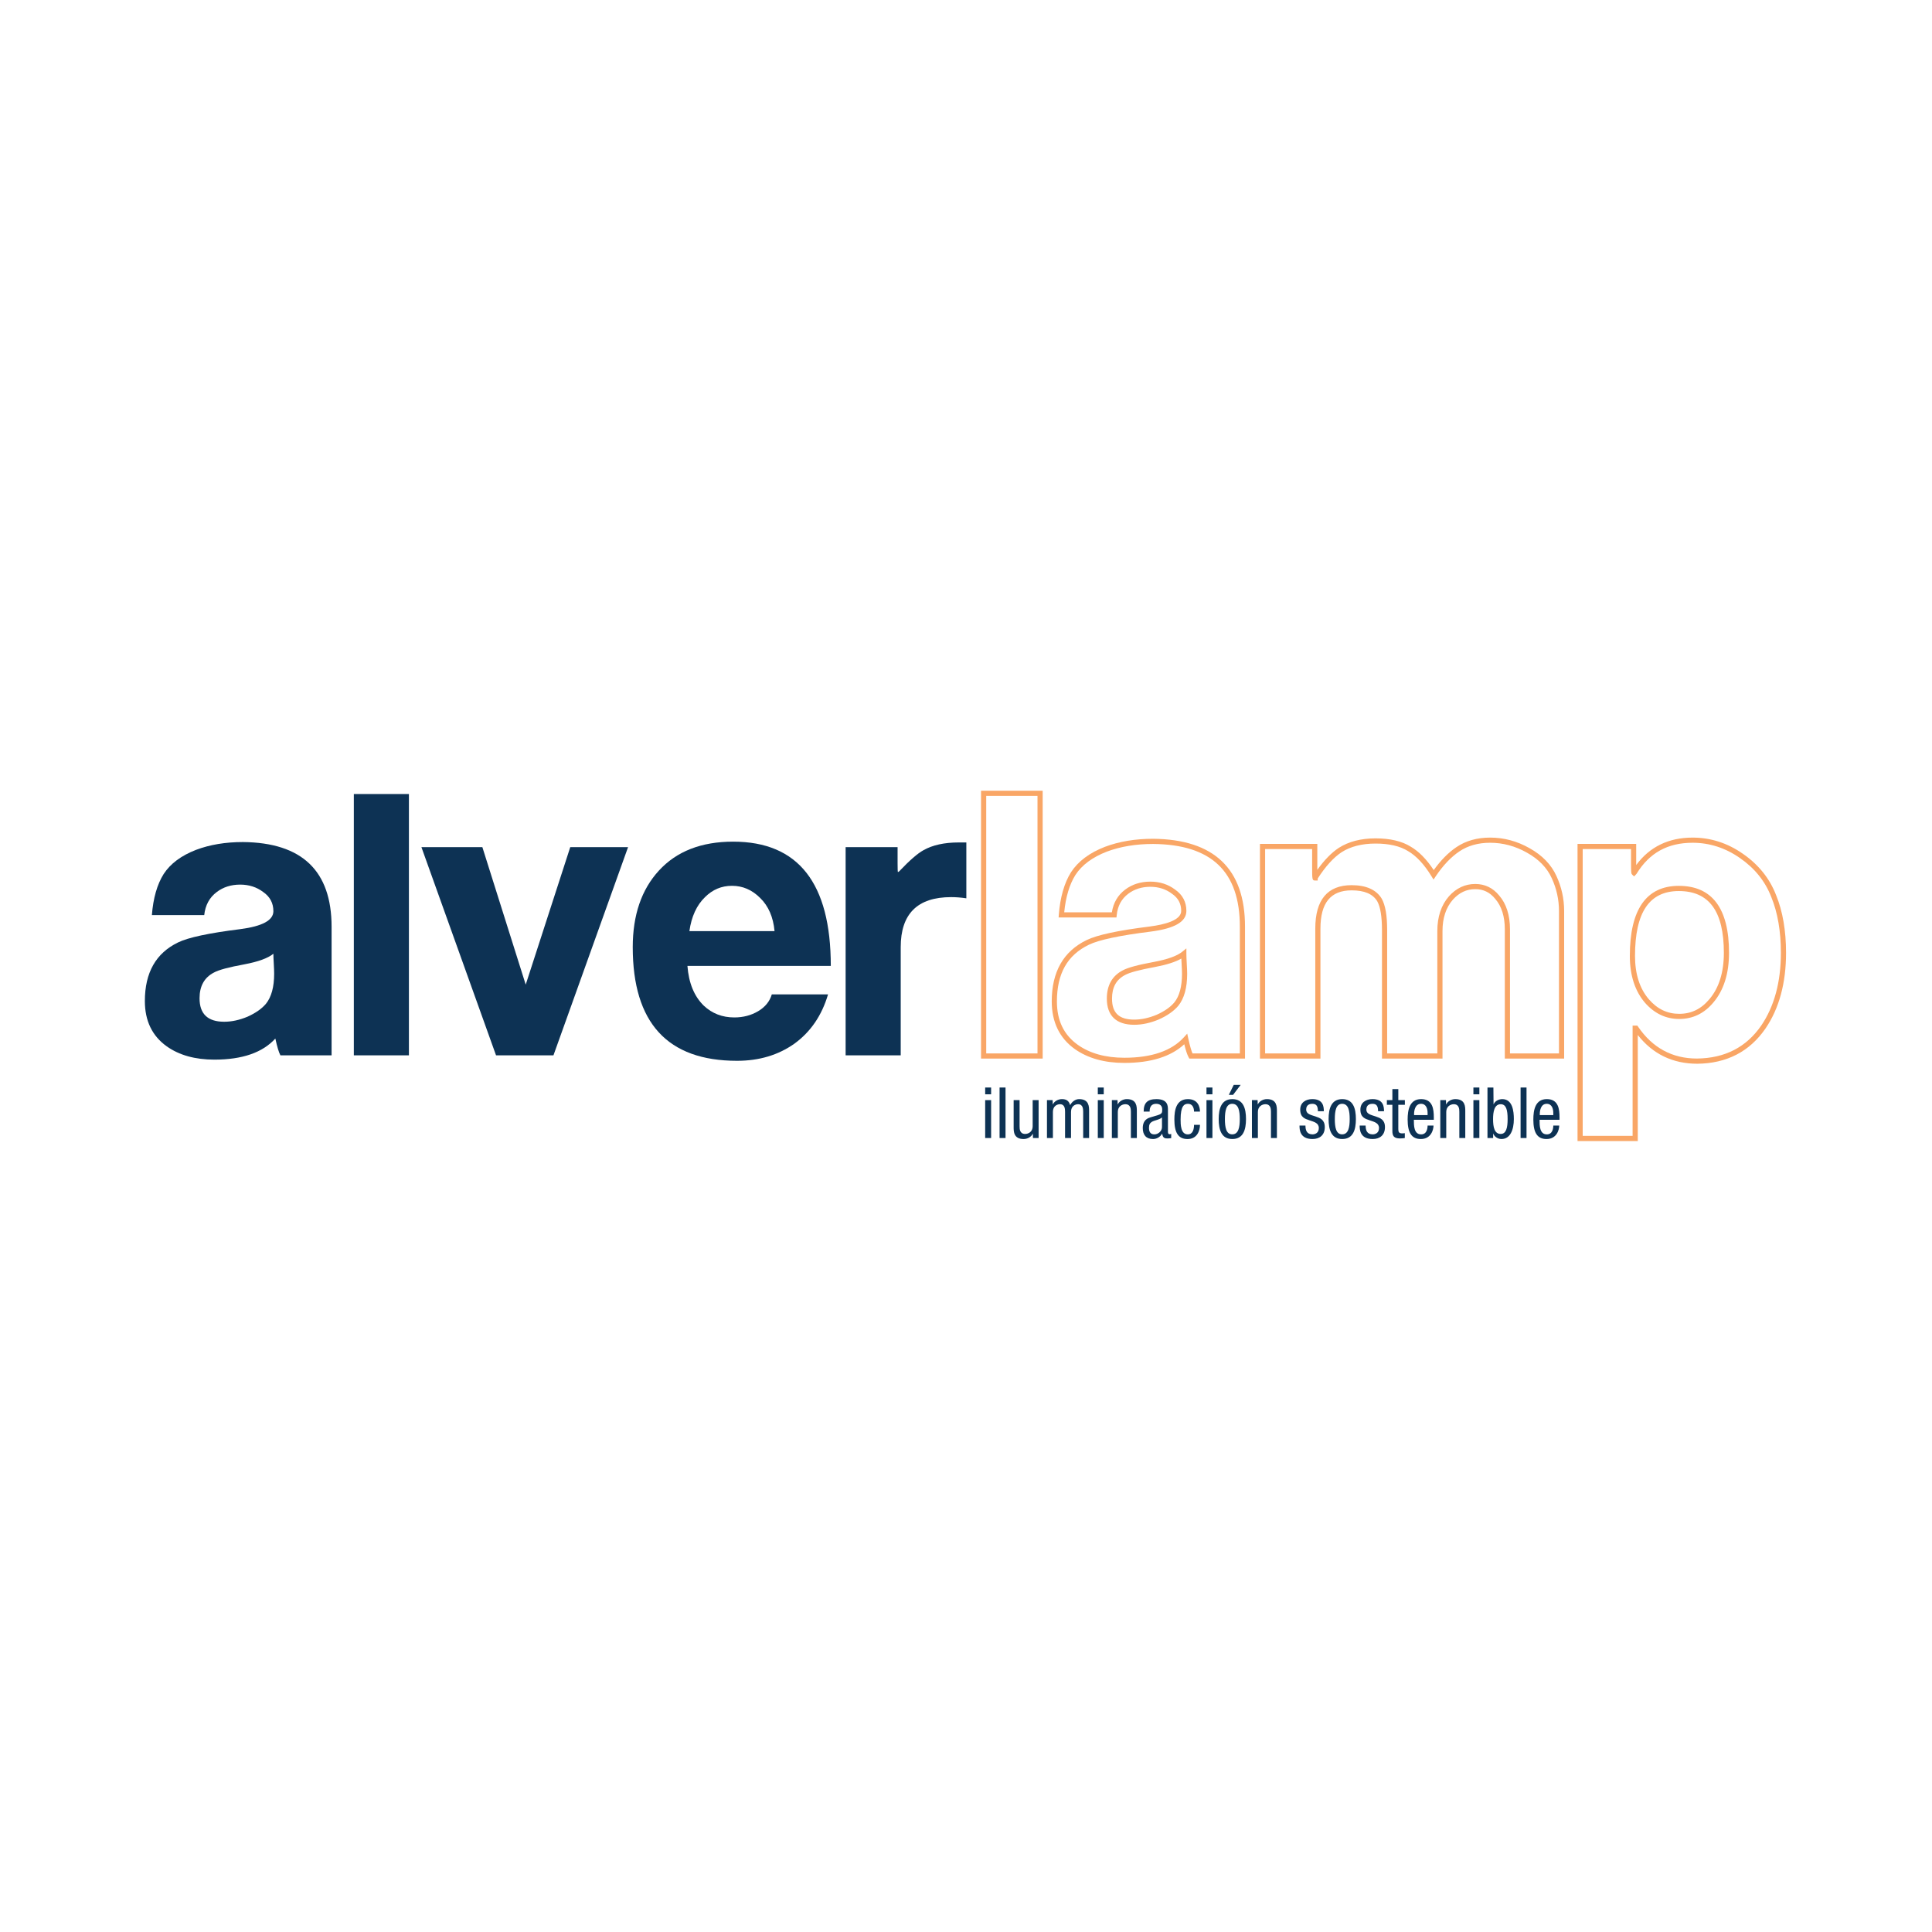 <?xml version="1.0" encoding="UTF-8" standalone="no"?>
<!-- Created with Inkscape (http://www.inkscape.org/) -->

<svg
   version="1.1"
   id="svg9"
   width="200"
   height="200"
   viewBox="0 0 200 200"
   sodipodi:docname="AlverLamp-Logo.svg"
   inkscape:version="1.2.1 (9c6d41e4, 2022-07-14)"
   xmlns:inkscape="http://www.inkscape.org/namespaces/inkscape"
   xmlns:sodipodi="http://sodipodi.sourceforge.net/DTD/sodipodi-0.dtd"
   xmlns="http://www.w3.org/2000/svg"
   xmlns:svg="http://www.w3.org/2000/svg">
  <defs
     id="defs13">
    <clipPath
       clipPathUnits="userSpaceOnUse"
       id="clipPath25">
      <path
         d="M 0,23.055 H 108.01 V 0 H 0 Z"
         id="path23" />
    </clipPath>
  </defs>
  <sodipodi:namedview
     id="namedview11"
     pagecolor="#ffffff"
     bordercolor="#000000"
     borderopacity="0.25"
     inkscape:showpageshadow="2"
     inkscape:pageopacity="0.0"
     inkscape:pagecheckerboard="0"
     inkscape:deskcolor="#d1d1d1"
     showgrid="false"
     inkscape:zoom="1.7982909"
     inkscape:cx="-17.516632"
     inkscape:cy="-68.120237"
     inkscape:window-width="1609"
     inkscape:window-height="1205"
     inkscape:window-x="0"
     inkscape:window-y="23"
     inkscape:window-maximized="0"
     inkscape:current-layer="g17">
    <inkscape:page
       x="0"
       y="0"
       id="page15"
       width="200"
       height="200" />
  </sodipodi:namedview>
  <g
     id="g17"
     inkscape:groupmode="layer"
     inkscape:label="Page 1"
     transform="matrix(1.333,0,0,-1.333,0,30.74)">
    <g
       id="g307"
       transform="matrix(1.18,0,0,1.18,11.25,-65.552)">
      <g
         id="g19">
        <g
           id="g21"
           clip-path="url(#clipPath25)">
          <g
             id="g27"
             transform="translate(54.064,15.975)">
            <path
               d="m 0,0 c -0.343,0.052 -0.678,0.078 -1.003,0.078 -2.211,0 -3.316,-1.098 -3.316,-3.291 v -7.121 H -7.945 V 3.368 h 3.42 V 2.313 c 0,-0.393 0.008,-0.589 0.025,-0.589 0.017,0.016 0.044,0.033 0.078,0.05 0.685,0.721 1.216,1.183 1.594,1.389 0.6,0.342 1.379,0.514 2.338,0.514 H 0 Z"
               style="fill:#0d3254;fill-opacity:1;fill-rule:nonzero;stroke:none"
               id="path29" />
          </g>
          <g
             id="g31"
             transform="translate(8.458,12.326)">
            <path
               d="m 0,0 c -0.36,-0.292 -0.994,-0.523 -1.903,-0.695 -1.028,-0.188 -1.696,-0.367 -2.005,-0.539 -0.634,-0.326 -0.951,-0.892 -0.951,-1.697 0,-1.029 0.54,-1.543 1.619,-1.543 0.498,0 1.011,0.111 1.543,0.334 0.531,0.24 0.934,0.523 1.208,0.848 0.36,0.447 0.54,1.107 0.54,1.98 0,0.155 -0.009,0.377 -0.025,0.668 C 0.009,-0.352 0,-0.138 0,0 M 3.831,-6.685 H 0.463 c -0.103,0.189 -0.214,0.557 -0.334,1.105 -0.84,-0.925 -2.177,-1.388 -4.011,-1.388 -1.268,0 -2.314,0.291 -3.137,0.875 -0.959,0.685 -1.439,1.679 -1.439,2.982 0,1.868 0.728,3.153 2.185,3.856 0.668,0.326 2.03,0.617 4.087,0.874 C -0.729,1.808 0,2.201 0,2.801 0,3.333 -0.223,3.753 -0.668,4.062 -1.097,4.387 -1.603,4.551 -2.186,4.551 -2.785,4.551 -3.3,4.387 -3.728,4.062 -4.208,3.701 -4.481,3.196 -4.551,2.545 h -3.445 c 0.086,1.113 0.344,2.014 0.772,2.699 0.445,0.686 1.157,1.216 2.134,1.594 0.908,0.342 1.936,0.514 3.085,0.514 3.89,-0.035 5.836,-1.895 5.836,-5.579 z"
               style="fill:#0d3254;fill-opacity:1;fill-rule:nonzero;stroke:none"
               id="path33" />
          </g>
          <g
             id="g35"
             transform="translate(31.801,19.343)">
            <path
               d="M 0,0 -4.911,-13.703 H -8.689 L -13.6,0 h 4.011 L -6.736,-9.048 -3.805,0 Z"
               style="fill:#0d3254;fill-opacity:1;fill-rule:nonzero;stroke:none"
               id="path37" />
          </g>
          <path
             d="M 17.378,5.641 H 13.753 V 22.84 h 3.625 z"
             style="fill:#0d3254;fill-opacity:1;fill-rule:nonzero;stroke:none"
             id="path39" />
          <g
             id="g41"
             transform="translate(41.441,13.816)">
            <path
               d="M 0,0 C -0.085,0.925 -0.402,1.654 -0.951,2.186 -1.482,2.717 -2.099,2.982 -2.802,2.982 -3.488,2.982 -4.079,2.733 -4.576,2.237 -5.125,1.706 -5.468,0.96 -5.604,0 Z m 3.702,-2.288 h -9.435 c 0.086,-1.131 0.446,-2.006 1.08,-2.622 0.548,-0.513 1.216,-0.771 2.005,-0.771 0.583,0 1.106,0.137 1.568,0.41 0.463,0.275 0.763,0.645 0.9,1.107 h 3.701 c -0.41,-1.39 -1.147,-2.468 -2.21,-3.24 -1.062,-0.754 -2.322,-1.131 -3.779,-1.131 -4.576,0 -6.864,2.494 -6.864,7.481 0,2.109 0.574,3.787 1.722,5.038 1.166,1.27 2.794,1.904 4.885,1.904 4.285,0 6.427,-2.726 6.427,-8.176"
               style="fill:#0d3254;fill-opacity:1;fill-rule:nonzero;stroke:none"
               id="path43" />
          </g>
          <path
             d="m 55.303,0.199 h 0.391 v 2.494 h -0.391 z"
             style="fill:#0d3254;fill-opacity:1;fill-rule:nonzero;stroke:none"
             id="path45" />
          <path
             d="m 90.54,0.199 h 0.391 V 3.523 H 90.54 Z"
             style="fill:#0d3254;fill-opacity:1;fill-rule:nonzero;stroke:none"
             id="path47" />
          <path
             d="m 87.435,3.076 h 0.392 v 0.447 h -0.392 z"
             style="fill:#0d3254;fill-opacity:1;fill-rule:nonzero;stroke:none"
             id="path49" />
          <g
             id="g51"
             transform="translate(91.804,1.707)">
            <path
               d="m 0,0 v 0.092 c 0,0.15 0.047,0.652 0.455,0.652 0.345,0 0.434,-0.33 0.434,-0.609 V 0 Z m 1.299,-0.307 v 0.159 c 0,0.535 -0.07,1.201 -0.834,1.201 -0.768,0 -0.889,-0.723 -0.889,-1.346 0,-0.857 0.256,-1.281 0.866,-1.281 0.68,0 0.837,0.619 0.837,0.885 h -0.39 c 0,-0.186 -0.051,-0.579 -0.424,-0.579 -0.48,0 -0.48,0.579 -0.48,0.961 z"
               style="fill:#0d3254;fill-opacity:1;fill-rule:nonzero;stroke:none"
               id="path53" />
          </g>
          <path
             d="m 87.435,0.199 h 0.392 v 2.494 h -0.392 z"
             style="fill:#0d3254;fill-opacity:1;fill-rule:nonzero;stroke:none"
             id="path55" />
          <g
             id="g57"
             transform="translate(88.729,1.445)">
            <path
               d="M 0,0 C 0,0.484 0.084,0.979 0.502,0.979 0.865,0.979 0.958,0.598 0.958,0 0.958,-0.566 0.865,-0.977 0.502,-0.977 0.084,-0.977 0,-0.512 0,0 m -0.368,-1.246 h 0.373 v 0.307 c 0.059,-0.186 0.278,-0.373 0.549,-0.373 0.577,0 0.814,0.611 0.814,1.312 0,0.521 -0.084,1.314 -0.76,1.314 -0.25,0 -0.488,-0.134 -0.576,-0.349 l -0.01,1.113 h -0.39 z"
               style="fill:#0d3254;fill-opacity:1;fill-rule:nonzero;stroke:none"
               id="path59" />
          </g>
          <g
             id="g61"
             transform="translate(85.256,0.199)">
            <path
               d="m 0,0 h 0.392 v 1.721 c 0,0.363 0.284,0.504 0.493,0.504 0.353,0 0.368,-0.313 0.368,-0.504 V 0 h 0.391 v 1.768 c 0,0.295 0,0.793 -0.656,0.793 -0.243,0 -0.503,-0.131 -0.606,-0.36 L 0.373,2.494 H 0 Z"
               style="fill:#0d3254;fill-opacity:1;fill-rule:nonzero;stroke:none"
               id="path63" />
          </g>
          <g
             id="g65"
             transform="translate(82.102,2.693)">
            <path
               d="M 0,0 H -0.362 V -0.307 H 0 v -1.722 c 0,-0.326 0.099,-0.492 0.503,-0.492 0.163,0 0.266,0.017 0.316,0.027 v 0.32 C 0.777,-2.178 0.731,-2.188 0.647,-2.188 c -0.205,0 -0.256,0.081 -0.256,0.28 v 1.601 H 0.823 V 0 H 0.391 V 0.727 H 0 Z"
               style="fill:#0d3254;fill-opacity:1;fill-rule:nonzero;stroke:none"
               id="path67" />
          </g>
          <g
             id="g69"
             transform="translate(81.553,1.963)">
            <path
               d="m 0,0 c -0.005,0.293 -0.032,0.797 -0.759,0.797 -0.432,0 -0.797,-0.225 -0.797,-0.69 0,-0.517 0.313,-0.605 0.616,-0.707 0.302,-0.103 0.61,-0.173 0.61,-0.507 0,-0.354 -0.289,-0.416 -0.415,-0.416 -0.381,0 -0.466,0.275 -0.466,0.578 h -0.391 c 0,-0.256 0.01,-0.885 0.857,-0.885 0.466,0 0.806,0.256 0.806,0.783 0,0.492 -0.308,0.6 -0.611,0.703 -0.306,0.102 -0.614,0.158 -0.614,0.451 0,0.35 0.28,0.381 0.405,0.381 0.284,0 0.367,-0.172 0.367,-0.488 z"
               style="fill:#0d3254;fill-opacity:1;fill-rule:nonzero;stroke:none"
               id="path71" />
          </g>
          <g
             id="g73"
             transform="translate(83.531,1.707)">
            <path
               d="m 0,0 v 0.092 c 0,0.15 0.046,0.652 0.456,0.652 0.345,0 0.433,-0.33 0.433,-0.609 V 0 Z m 1.298,-0.307 v 0.159 c 0,0.535 -0.069,1.201 -0.833,1.201 -0.768,0 -0.889,-0.723 -0.889,-1.346 0,-0.857 0.256,-1.281 0.866,-1.281 0.679,0 0.837,0.619 0.837,0.885 h -0.39 c 0,-0.186 -0.051,-0.579 -0.424,-0.579 -0.48,0 -0.48,0.579 -0.48,0.961 z"
               style="fill:#0d3254;fill-opacity:1;fill-rule:nonzero;stroke:none"
               id="path75" />
          </g>
          <g
             id="g77"
             transform="translate(77.592,1.963)">
            <path
               d="m 0,0 c -0.004,0.293 -0.033,0.797 -0.758,0.797 -0.432,0 -0.797,-0.225 -0.797,-0.69 0,-0.517 0.313,-0.605 0.615,-0.707 0.303,-0.103 0.61,-0.173 0.61,-0.507 0,-0.354 -0.288,-0.416 -0.414,-0.416 -0.383,0 -0.466,0.275 -0.466,0.578 h -0.391 c 0,-0.256 0.009,-0.885 0.857,-0.885 0.465,0 0.806,0.256 0.806,0.783 0,0.492 -0.308,0.6 -0.611,0.703 -0.307,0.102 -0.614,0.158 -0.614,0.451 0,0.35 0.279,0.381 0.405,0.381 0.283,0 0.367,-0.172 0.367,-0.488 z"
               style="fill:#0d3254;fill-opacity:1;fill-rule:nonzero;stroke:none"
               id="path79" />
          </g>
          <g
             id="g81"
             transform="translate(72.859,0.199)">
            <path
               d="m 0,0 h 0.392 v 1.721 c 0,0.363 0.284,0.504 0.493,0.504 0.353,0 0.368,-0.313 0.368,-0.504 V 0 h 0.391 v 1.768 c 0,0.295 0,0.793 -0.656,0.793 -0.243,0 -0.503,-0.131 -0.606,-0.36 L 0.373,2.494 H 0 Z"
               style="fill:#0d3254;fill-opacity:1;fill-rule:nonzero;stroke:none"
               id="path83" />
          </g>
          <g
             id="g85"
             transform="translate(77.905,1.445)">
            <path
               d="m 0,0 c 0,-0.701 0.177,-1.312 0.897,-1.312 0.718,0 0.899,0.611 0.899,1.312 0,0.703 -0.177,1.314 -0.899,1.314 C 0.182,1.314 0,0.703 0,0 m 0.889,-1.004 c -0.4,0 -0.48,0.465 -0.48,1.004 0,0.541 0.084,1.006 0.48,1.006 0.419,0 0.499,-0.465 0.499,-1.006 0,-0.539 -0.085,-1.004 -0.499,-1.004"
               style="fill:#0d3254;fill-opacity:1;fill-rule:nonzero;stroke:none"
               id="path87" />
          </g>
          <g
             id="g89"
             transform="translate(71.337,3.039)">
            <path
               d="M 0,0 H 0.28 L 0.782,0.66 H 0.326 Z"
               style="fill:#0d3254;fill-opacity:1;fill-rule:nonzero;stroke:none"
               id="path91" />
          </g>
          <path
             d="m 69.868,3.076 h 0.391 v 0.447 h -0.391 z"
             style="fill:#0d3254;fill-opacity:1;fill-rule:nonzero;stroke:none"
             id="path93" />
          <g
             id="g95"
             transform="translate(70.672,1.445)">
            <path
               d="m 0,0 c 0,-0.701 0.177,-1.312 0.898,-1.312 0.717,0 0.899,0.611 0.899,1.312 0,0.703 -0.178,1.314 -0.899,1.314 C 0.181,1.314 0,0.703 0,0 m 0.889,-1.004 c -0.401,0 -0.48,0.465 -0.48,1.004 0,0.541 0.084,1.006 0.48,1.006 0.419,0 0.498,-0.465 0.498,-1.006 0,-0.539 -0.083,-1.004 -0.498,-1.004"
               style="fill:#0d3254;fill-opacity:1;fill-rule:nonzero;stroke:none"
               id="path97" />
          </g>
          <path
             d="m 69.868,0.199 h 0.391 v 2.494 h -0.391 z"
             style="fill:#0d3254;fill-opacity:1;fill-rule:nonzero;stroke:none"
             id="path99" />
          <g
             id="g101"
             transform="translate(69.44,1.939)">
            <path
               d="m 0,0 c 0,0.287 -0.116,0.82 -0.795,0.82 -0.768,0 -0.89,-0.718 -0.89,-1.343 0,-0.86 0.256,-1.284 0.866,-1.284 0.624,0 0.819,0.537 0.819,0.934 h -0.391 c 0,-0.272 -0.074,-0.627 -0.409,-0.627 -0.471,0 -0.475,0.654 -0.475,0.982 0,0.911 0.247,1.03 0.489,1.03 0.297,0 0.395,-0.272 0.395,-0.512 z"
               style="fill:#0d3254;fill-opacity:1;fill-rule:nonzero;stroke:none"
               id="path103" />
          </g>
          <g
             id="g105"
             transform="translate(63.641,0.199)">
            <path
               d="m 0,0 h 0.392 v 1.721 c 0,0.363 0.283,0.504 0.493,0.504 0.353,0 0.367,-0.313 0.367,-0.504 V 0 h 0.392 v 1.768 c 0,0.295 0,0.793 -0.658,0.793 -0.241,0 -0.503,-0.131 -0.604,-0.36 L 0.372,2.494 H 0 Z"
               style="fill:#0d3254;fill-opacity:1;fill-rule:nonzero;stroke:none"
               id="path107" />
          </g>
          <path
             d="m 62.716,3.076 h 0.391 v 0.447 h -0.391 z"
             style="fill:#0d3254;fill-opacity:1;fill-rule:nonzero;stroke:none"
             id="path109" />
          <g
             id="g111"
             transform="translate(66.126,1.939)">
            <path
               d="m 0,0 c 0,0.111 0,0.512 0.429,0.512 0.259,0 0.399,-0.135 0.399,-0.367 0,-0.209 0,-0.288 -0.283,-0.377 L 0.019,-0.391 c -0.322,-0.097 -0.47,-0.339 -0.47,-0.689 0,-0.447 0.214,-0.727 0.679,-0.727 0.233,0 0.474,0.137 0.6,0.36 0.028,-0.321 0.215,-0.321 0.363,-0.321 0.099,0 0.201,0.018 0.229,0.022 v 0.279 C 1.4,-1.48 1.378,-1.49 1.327,-1.49 c -0.121,0 -0.121,0.097 -0.121,0.201 v 1.393 c 0,0.259 0,0.716 -0.759,0.716 -0.596,0 -0.839,-0.252 -0.839,-0.82 z m 0.814,-1.023 c 0,-0.256 -0.246,-0.477 -0.502,-0.477 -0.265,0 -0.354,0.178 -0.354,0.43 0,0.218 0.065,0.316 0.19,0.396 0.177,0.108 0.523,0.139 0.666,0.293 z"
               style="fill:#0d3254;fill-opacity:1;fill-rule:nonzero;stroke:none"
               id="path113" />
          </g>
          <path
             d="m 62.716,0.199 h 0.391 v 2.494 h -0.391 z"
             style="fill:#0d3254;fill-opacity:1;fill-rule:nonzero;stroke:none"
             id="path115" />
          <g
             id="g117"
             transform="translate(59.37,0.199)">
            <path
               d="m 0,0 h 0.391 v 1.721 c 0,0.392 0.284,0.504 0.465,0.504 0.321,0 0.335,-0.313 0.335,-0.504 V 0 h 0.392 v 1.721 c 0,0.392 0.283,0.504 0.465,0.504 0.321,0 0.335,-0.313 0.335,-0.504 V 0 h 0.39 v 1.768 c 0,0.295 0,0.793 -0.656,0.793 C 1.862,2.561 1.638,2.383 1.527,2.164 1.447,2.447 1.275,2.561 0.986,2.561 0.744,2.561 0.483,2.43 0.382,2.201 L 0.372,2.494 H 0 Z"
               style="fill:#0d3254;fill-opacity:1;fill-rule:nonzero;stroke:none"
               id="path119" />
          </g>
          <g
             id="g121"
             transform="translate(58.82,2.693)">
            <path
               d="m 0,0 h -0.391 v -1.723 c 0,-0.363 -0.284,-0.502 -0.493,-0.502 -0.354,0 -0.368,0.313 -0.368,0.502 V 0 h -0.391 v -1.77 c 0,-0.293 0,-0.791 0.657,-0.791 0.242,0 0.503,0.131 0.605,0.36 l 0.01,-0.293 H 0 Z"
               style="fill:#0d3254;fill-opacity:1;fill-rule:nonzero;stroke:none"
               id="path123" />
          </g>
          <path
             d="m 56.251,0.199 h 0.392 v 3.324 h -0.392 z"
             style="fill:#0d3254;fill-opacity:1;fill-rule:nonzero;stroke:none"
             id="path125" />
          <path
             d="m 55.303,3.076 h 0.391 v 0.447 h -0.391 z"
             style="fill:#0d3254;fill-opacity:1;fill-rule:nonzero;stroke:none"
             id="path127" />
          <path
             d="m 55.372,5.766 h 3.375 v 16.949 h -3.375 z m 3.715,-0.34 h -4.056 v 17.629 h 4.056 z"
             style="fill:#f9a666;fill-opacity:1;fill-rule:nonzero;stroke:none"
             id="path129" />
          <g
             id="g131"
             transform="translate(89.843,5.766)">
            <path
               d="m 0,0 h 3.224 v 9.377 c 0,0.748 -0.16,1.472 -0.475,2.154 -0.311,0.687 -0.859,1.254 -1.633,1.682 -0.763,0.433 -1.578,0.652 -2.422,0.652 -0.789,0 -1.468,-0.192 -2.023,-0.567 -0.547,-0.366 -1.071,-0.916 -1.556,-1.636 l -0.147,-0.219 -0.139,0.225 c -0.481,0.783 -1,1.337 -1.541,1.65 -0.526,0.329 -1.243,0.494 -2.137,0.494 -0.89,0 -1.642,-0.19 -2.232,-0.568 -0.526,-0.346 -1.057,-0.929 -1.574,-1.733 V 11.38 h -0.17 c -0.196,0 -0.196,0.07 -0.196,0.92 v 1.151 h -3.095 V 0 h 3.302 v 8.213 c 0,1.898 0.803,2.861 2.39,2.861 0.954,0 1.621,-0.297 1.98,-0.884 0.243,-0.432 0.36,-1.11 0.36,-2.081 V 0 h 3.302 v 8.058 c 0,0.935 0.258,1.704 0.764,2.285 0.481,0.537 1.062,0.809 1.731,0.809 0.636,0 1.167,-0.256 1.578,-0.762 C -0.24,9.847 0,9.095 0,8.161 Z M 3.564,-0.34 H -0.34 v 8.501 c 0,0.85 -0.212,1.527 -0.63,2.01 -0.351,0.432 -0.781,0.641 -1.317,0.641 -0.574,0 -1.058,-0.228 -1.475,-0.695 -0.45,-0.516 -0.68,-1.209 -0.68,-2.059 V -0.34 h -3.983 v 8.449 c 0,0.897 -0.105,1.54 -0.313,1.909 -0.294,0.481 -0.846,0.715 -1.686,0.715 -1.38,0 -2.051,-0.824 -2.051,-2.52 V -0.34 h -3.981 v 14.131 h 3.775 V 12.3 12.083 c 0.463,0.648 0.938,1.133 1.415,1.447 0.648,0.414 1.46,0.624 2.417,0.624 0.958,0 1.737,-0.184 2.313,-0.544 0.532,-0.308 1.044,-0.827 1.516,-1.544 0.469,0.652 0.973,1.162 1.501,1.516 0.611,0.413 1.356,0.623 2.213,0.623 0.904,0 1.775,-0.233 2.589,-0.695 0.837,-0.465 1.435,-1.083 1.776,-1.837 0.335,-0.726 0.505,-1.499 0.505,-2.296 z"
               style="fill:#f9a666;fill-opacity:1;fill-rule:nonzero;stroke:none"
               id="path133" />
          </g>
          <g
             id="g135"
             transform="translate(100.955,16.453)">
            <path
               d="m 0,0 c -1.94,0 -2.884,-1.397 -2.884,-4.271 0,-1.193 0.309,-2.154 0.917,-2.859 0.557,-0.639 1.209,-0.95 1.992,-0.95 0.8,0 1.452,0.319 1.993,0.973 0.627,0.74 0.945,1.763 0.945,3.043 C 2.963,-1.329 1.993,0 0,0 m 0.025,-8.419 c -0.875,0 -1.631,0.359 -2.25,1.064 -0.664,0.772 -1,1.809 -1,3.084 0,3.06 1.085,4.613 3.225,4.613 2.191,0 3.303,-1.484 3.303,-4.406 0,-1.361 -0.345,-2.459 -1.024,-3.262 -0.6,-0.726 -1.358,-1.093 -2.254,-1.093 m -6.352,-7.694 h 3.284 v 7.258 h 0.312 l 0.05,-0.074 c 0.946,-1.389 2.248,-2.094 3.872,-2.094 1.838,0.018 3.254,0.748 4.234,2.174 0.856,1.256 1.291,2.865 1.291,4.785 0,1.417 -0.214,2.655 -0.635,3.679 C 5.68,0.648 4.987,1.508 4.019,2.174 3.068,2.84 2.021,3.178 0.906,3.178 -0.736,3.178 -1.941,2.511 -2.779,1.141 L -2.828,1.084 -2.947,0.963 -3.07,1.082 C -3.129,1.141 -3.146,1.158 -3.146,1.85 v 0.914 h -3.181 z m 3.625,-0.34 H -6.667 V 3.104 h 3.861 V 1.85 1.713 c 0.884,1.197 2.13,1.805 3.712,1.805 1.187,0 2.3,-0.358 3.308,-1.064 1.023,-0.705 1.759,-1.618 2.183,-2.712 0.436,-1.063 0.659,-2.346 0.659,-3.806 0,-1.99 -0.454,-3.664 -1.35,-4.978 -1.046,-1.524 -2.556,-2.303 -4.488,-2.323 -1.623,0 -2.933,0.637 -3.92,1.891 z"
               style="fill:#f9a666;fill-opacity:1;fill-rule:nonzero;stroke:none"
               id="path137" />
          </g>
          <g
             id="g139"
             transform="translate(68.213,12.009)">
            <path
               d="m 0,0 c -0.396,-0.228 -0.965,-0.408 -1.724,-0.552 -1.012,-0.185 -1.675,-0.362 -1.969,-0.524 -0.586,-0.302 -0.869,-0.812 -0.869,-1.558 0,-0.944 0.463,-1.383 1.46,-1.383 0.476,0 0.977,0.109 1.489,0.324 0.505,0.227 0.894,0.5 1.152,0.807 0.334,0.41 0.505,1.045 0.505,1.881 0,0.153 -0.01,0.374 -0.026,0.663 C 0.009,-0.213 0.004,-0.1 0,0 m -3.102,-4.357 c -1.179,0 -1.801,0.596 -1.801,1.723 0,0.875 0.353,1.5 1.049,1.859 0.327,0.18 1.004,0.364 2.068,0.558 0.882,0.166 1.501,0.39 1.841,0.663 L 0.332,0.672 V 0.314 c 0,-0.135 0.009,-0.347 0.025,-0.636 0.018,-0.298 0.027,-0.526 0.027,-0.683 0,-0.916 -0.196,-1.621 -0.582,-2.1 -0.293,-0.348 -0.723,-0.65 -1.28,-0.9 -0.558,-0.235 -1.103,-0.352 -1.624,-0.352 m 1.062,9.421 c 0.623,0 1.172,-0.177 1.632,-0.526 0.489,-0.339 0.74,-0.812 0.74,-1.403 0,-0.71 -0.769,-1.156 -2.35,-1.36 C -4.063,1.521 -5.43,1.229 -6.084,0.911 -7.5,0.229 -8.188,-0.99 -8.188,-2.816 c 0,-1.264 0.451,-2.201 1.378,-2.863 0.795,-0.563 1.825,-0.848 3.06,-0.848 1.79,0 3.107,0.453 3.915,1.342 l 0.222,0.244 0.071,-0.322 C 0.575,-5.8 0.669,-6.087 0.734,-6.242 H 3.851 V 2.1 c 0,3.629 -1.869,5.41 -5.71,5.443 -1.131,0 -2.157,-0.17 -3.047,-0.506 C -5.85,6.673 -6.546,6.156 -6.973,5.499 -7.362,4.876 -7.609,4.052 -7.707,3.046 h 3.135 c 0.1,0.63 0.394,1.131 0.876,1.493 0.46,0.348 1.016,0.525 1.656,0.525 M -3.75,-6.867 c -1.307,0 -2.403,0.307 -3.257,0.91 -1.011,0.721 -1.522,1.778 -1.522,3.141 0,1.943 0.773,3.299 2.298,4.034 0.695,0.339 2.059,0.632 4.17,0.895 0.936,0.121 2.052,0.398 2.052,1.022 0,0.479 -0.196,0.848 -0.599,1.127 -0.406,0.307 -0.885,0.462 -1.432,0.462 -0.564,0 -1.052,-0.155 -1.451,-0.457 C -3.939,3.93 -4.188,3.47 -4.253,2.858 L -4.269,2.705 h -3.808 l 0.014,0.184 c 0.088,1.143 0.359,2.084 0.802,2.793 0.469,0.72 1.22,1.283 2.234,1.673 0.929,0.351 1.997,0.529 3.169,0.529 C 2.156,7.849 4.191,5.902 4.191,2.1 V -6.583 H 0.527 L 0.479,-6.494 C 0.387,-6.328 0.293,-6.046 0.194,-5.638 -0.688,-6.455 -2.013,-6.867 -3.75,-6.867"
               style="fill:#f9a666;fill-opacity:1;fill-rule:nonzero;stroke:none"
               id="path141" />
          </g>
        </g>
      </g>
    </g>
  </g>
</svg>
